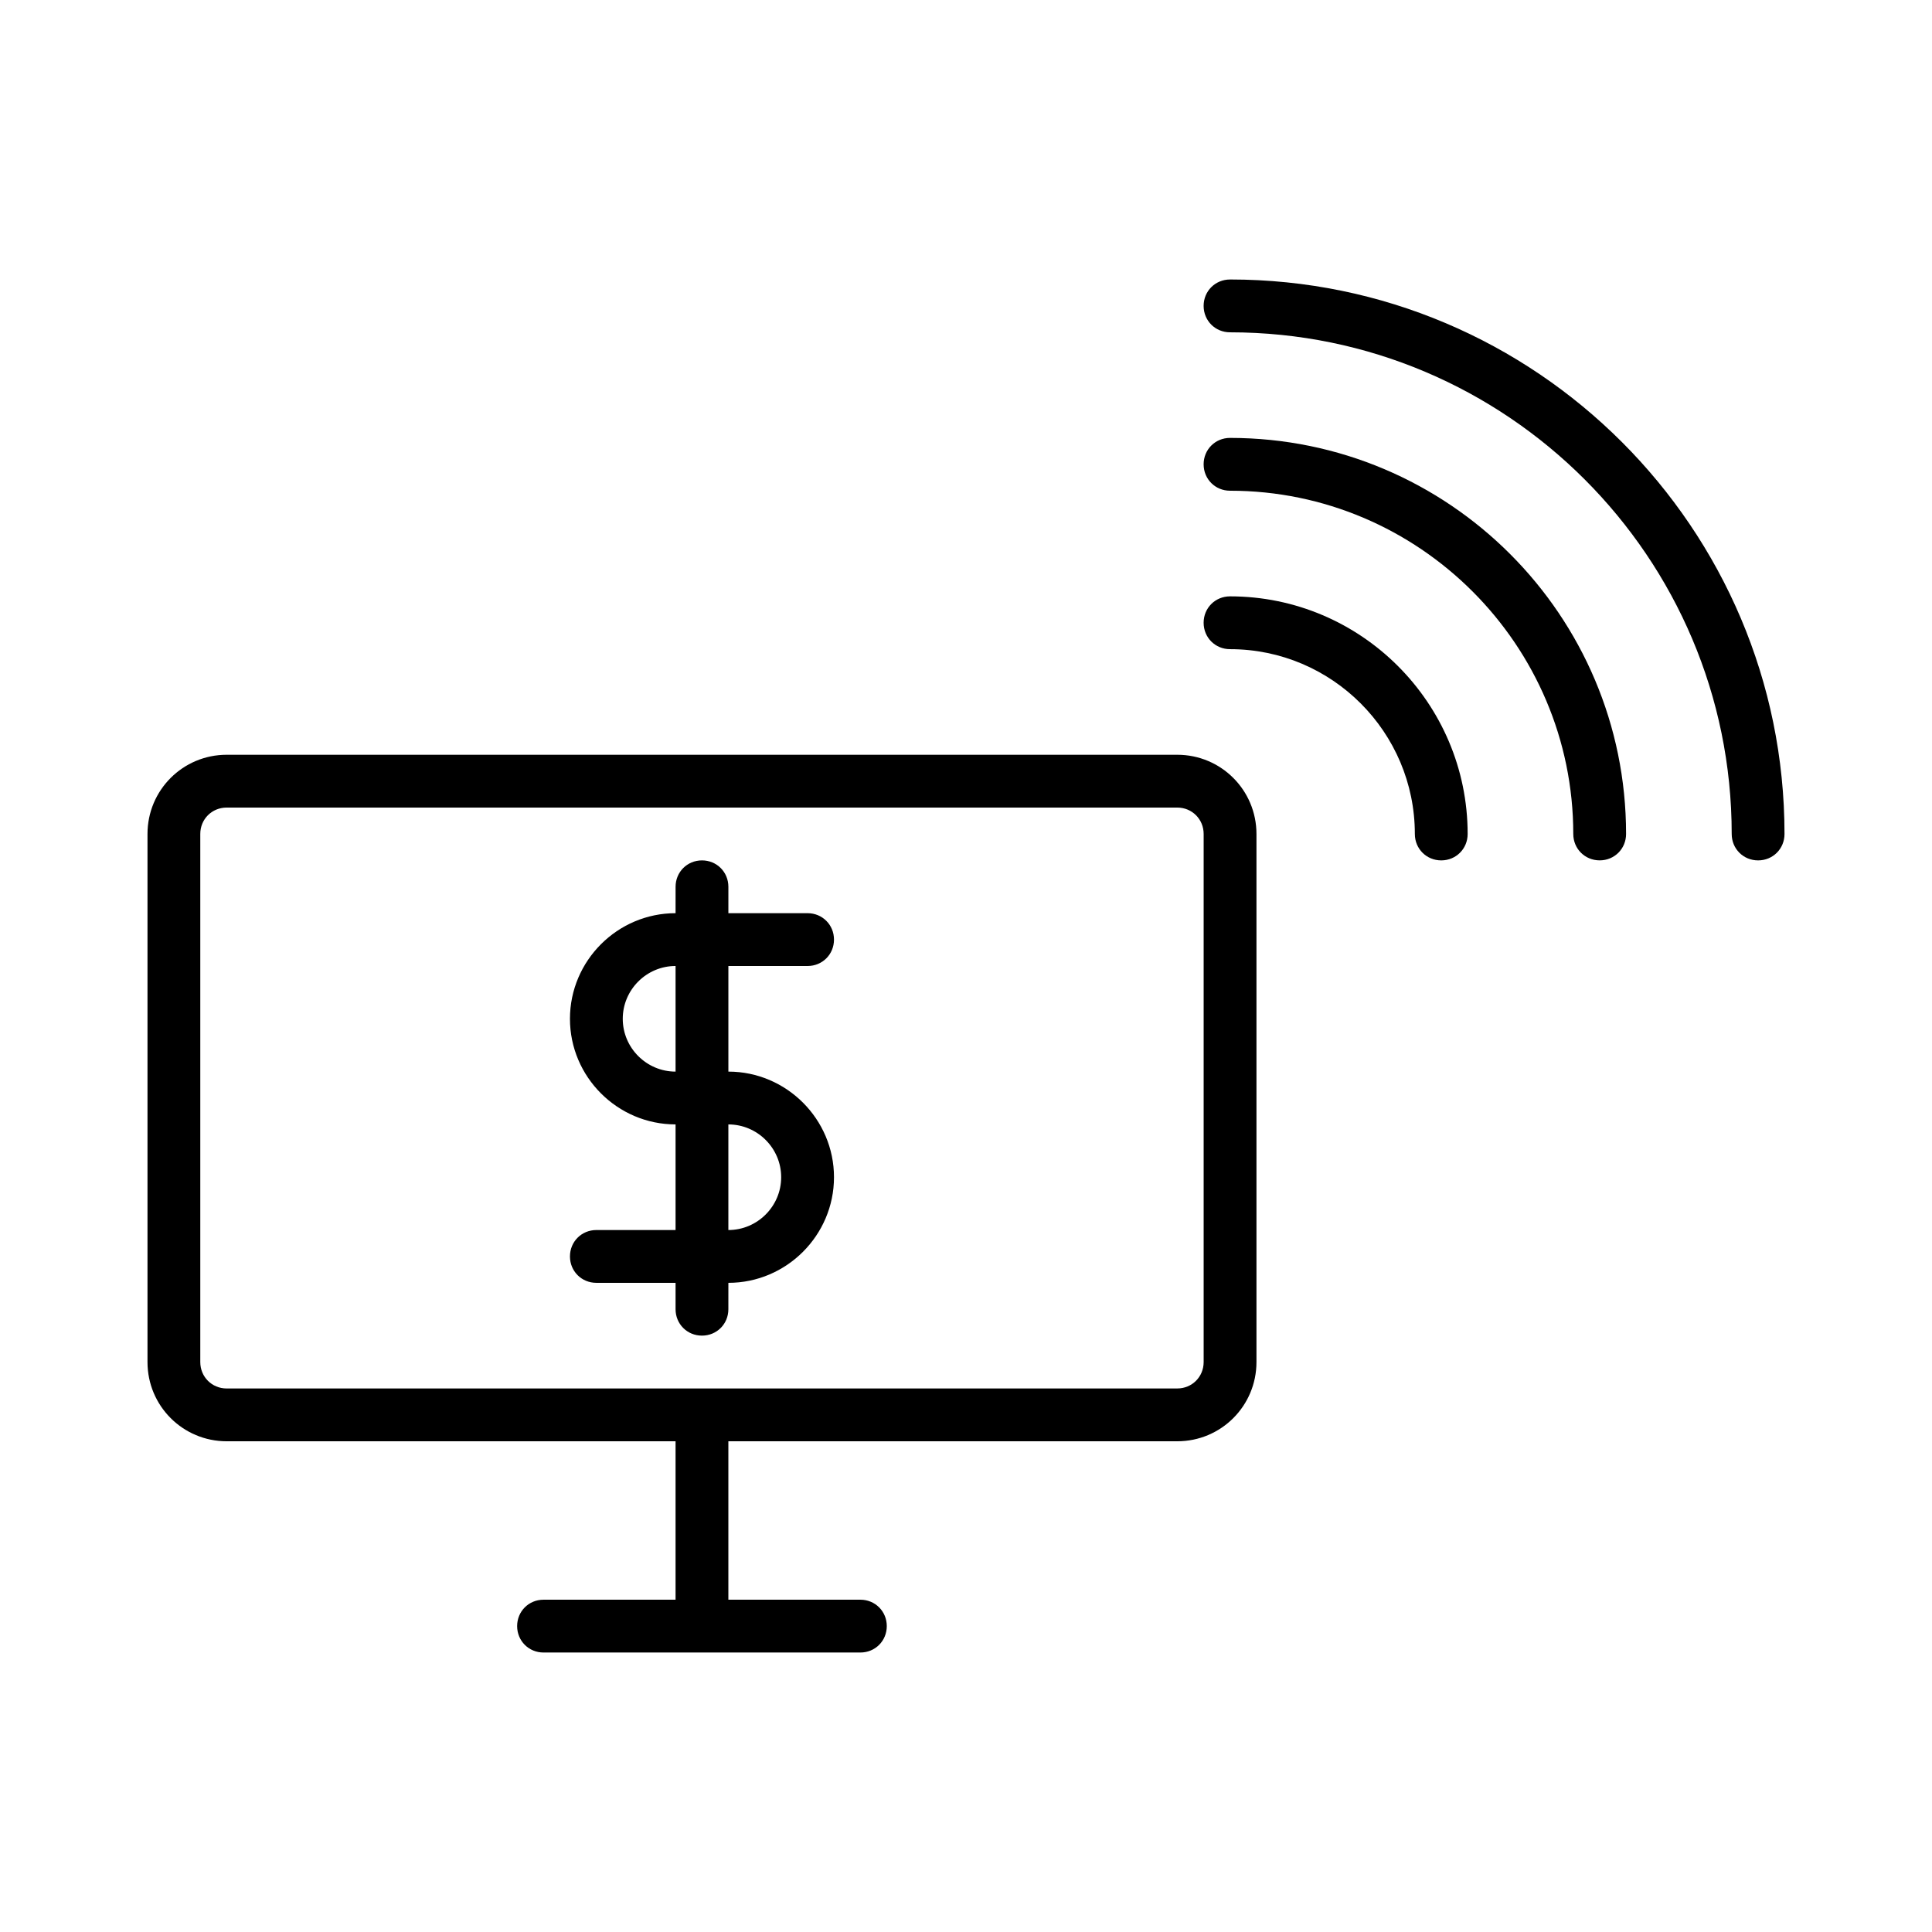 <?xml version="1.0" encoding="UTF-8"?>
<!-- Uploaded to: ICON Repo, www.iconrepo.com, Generator: ICON Repo Mixer Tools -->
<svg fill="#000000" width="800px" height="800px" version="1.1" viewBox="144 144 512 512" xmlns="http://www.w3.org/2000/svg">
 <g>
  <path d="m469.97 218.07c-3.918 0-6.996 3.078-6.996 6.996 0 3.922 3.078 7 6.996 7 73.332 0 132.95 59.617 132.95 132.95 0 3.918 3.078 6.996 6.996 6.996s6.996-3.078 6.996-6.996c0.004-81.031-65.914-146.95-146.94-146.95z"/>
  <path d="m469.97 260.05c-3.918 0-6.996 3.078-6.996 6.996 0 3.922 3.078 7 6.996 7 50.102 0 90.965 40.863 90.965 90.965 0 3.918 3.078 6.996 6.996 6.996 3.918 0 6.996-3.078 6.996-6.996 0.004-57.938-47.02-104.96-104.96-104.96z"/>
  <path d="m469.97 302.04c-3.918 0-6.996 3.078-6.996 6.996 0 3.922 3.078 7 6.996 7 27.012 0 48.98 21.973 48.98 48.98 0 3.918 3.078 6.996 6.996 6.996s6.996-3.078 6.996-6.996c0.004-34.707-28.266-62.977-62.973-62.977z"/>
  <path d="m455.98 344.02h-251.9c-11.617 0-20.992 9.375-20.992 20.992v139.95c0 11.617 9.375 20.992 20.992 20.992h118.95v41.984h-34.988c-3.918 0-6.996 3.078-6.996 6.996 0 3.922 3.078 7 6.996 7h83.969c3.918 0 6.996-3.078 6.996-6.996 0.004-3.918-3.078-7-6.996-7h-34.988v-41.984h118.96c11.617 0 20.992-9.375 20.992-20.992v-139.95c0-11.617-9.375-20.992-20.992-20.992zm7 160.94c0 3.918-3.078 6.996-6.996 6.996l-251.91 0.004c-3.918 0-6.996-3.078-6.996-6.996v-139.95c-0.004-3.922 3.074-7 6.996-7h251.91c3.918 0 6.996 3.078 6.996 6.996z"/>
  <path d="m358.02 400c3.918 0 6.996-3.078 6.996-6.996 0-3.922-3.078-7-6.996-7h-20.992v-6.996c0-3.918-3.078-6.996-6.996-6.996-3.918 0-6.996 3.078-6.996 6.996l-0.004 6.996c-15.395 0-27.988 12.594-27.988 27.988 0 15.395 12.594 27.988 27.988 27.988v27.988l-20.992 0.004c-3.918 0-6.996 3.078-6.996 6.996s3.078 6.996 6.996 6.996h20.992v6.996c0 3.918 3.078 6.996 6.996 6.996 3.918 0 6.996-3.078 6.996-6.996l0.004-6.996c15.395 0 27.988-12.594 27.988-27.988 0-15.395-12.594-27.988-27.988-27.988v-27.988zm-34.988 27.988c-7.695 0-13.996-6.297-13.996-13.996 0-7.695 6.297-13.996 13.996-13.996zm27.988 27.988c0 7.695-6.297 13.996-13.996 13.996v-27.988c7.699 0 13.996 6.297 13.996 13.992z"/>
 </g>
</svg>